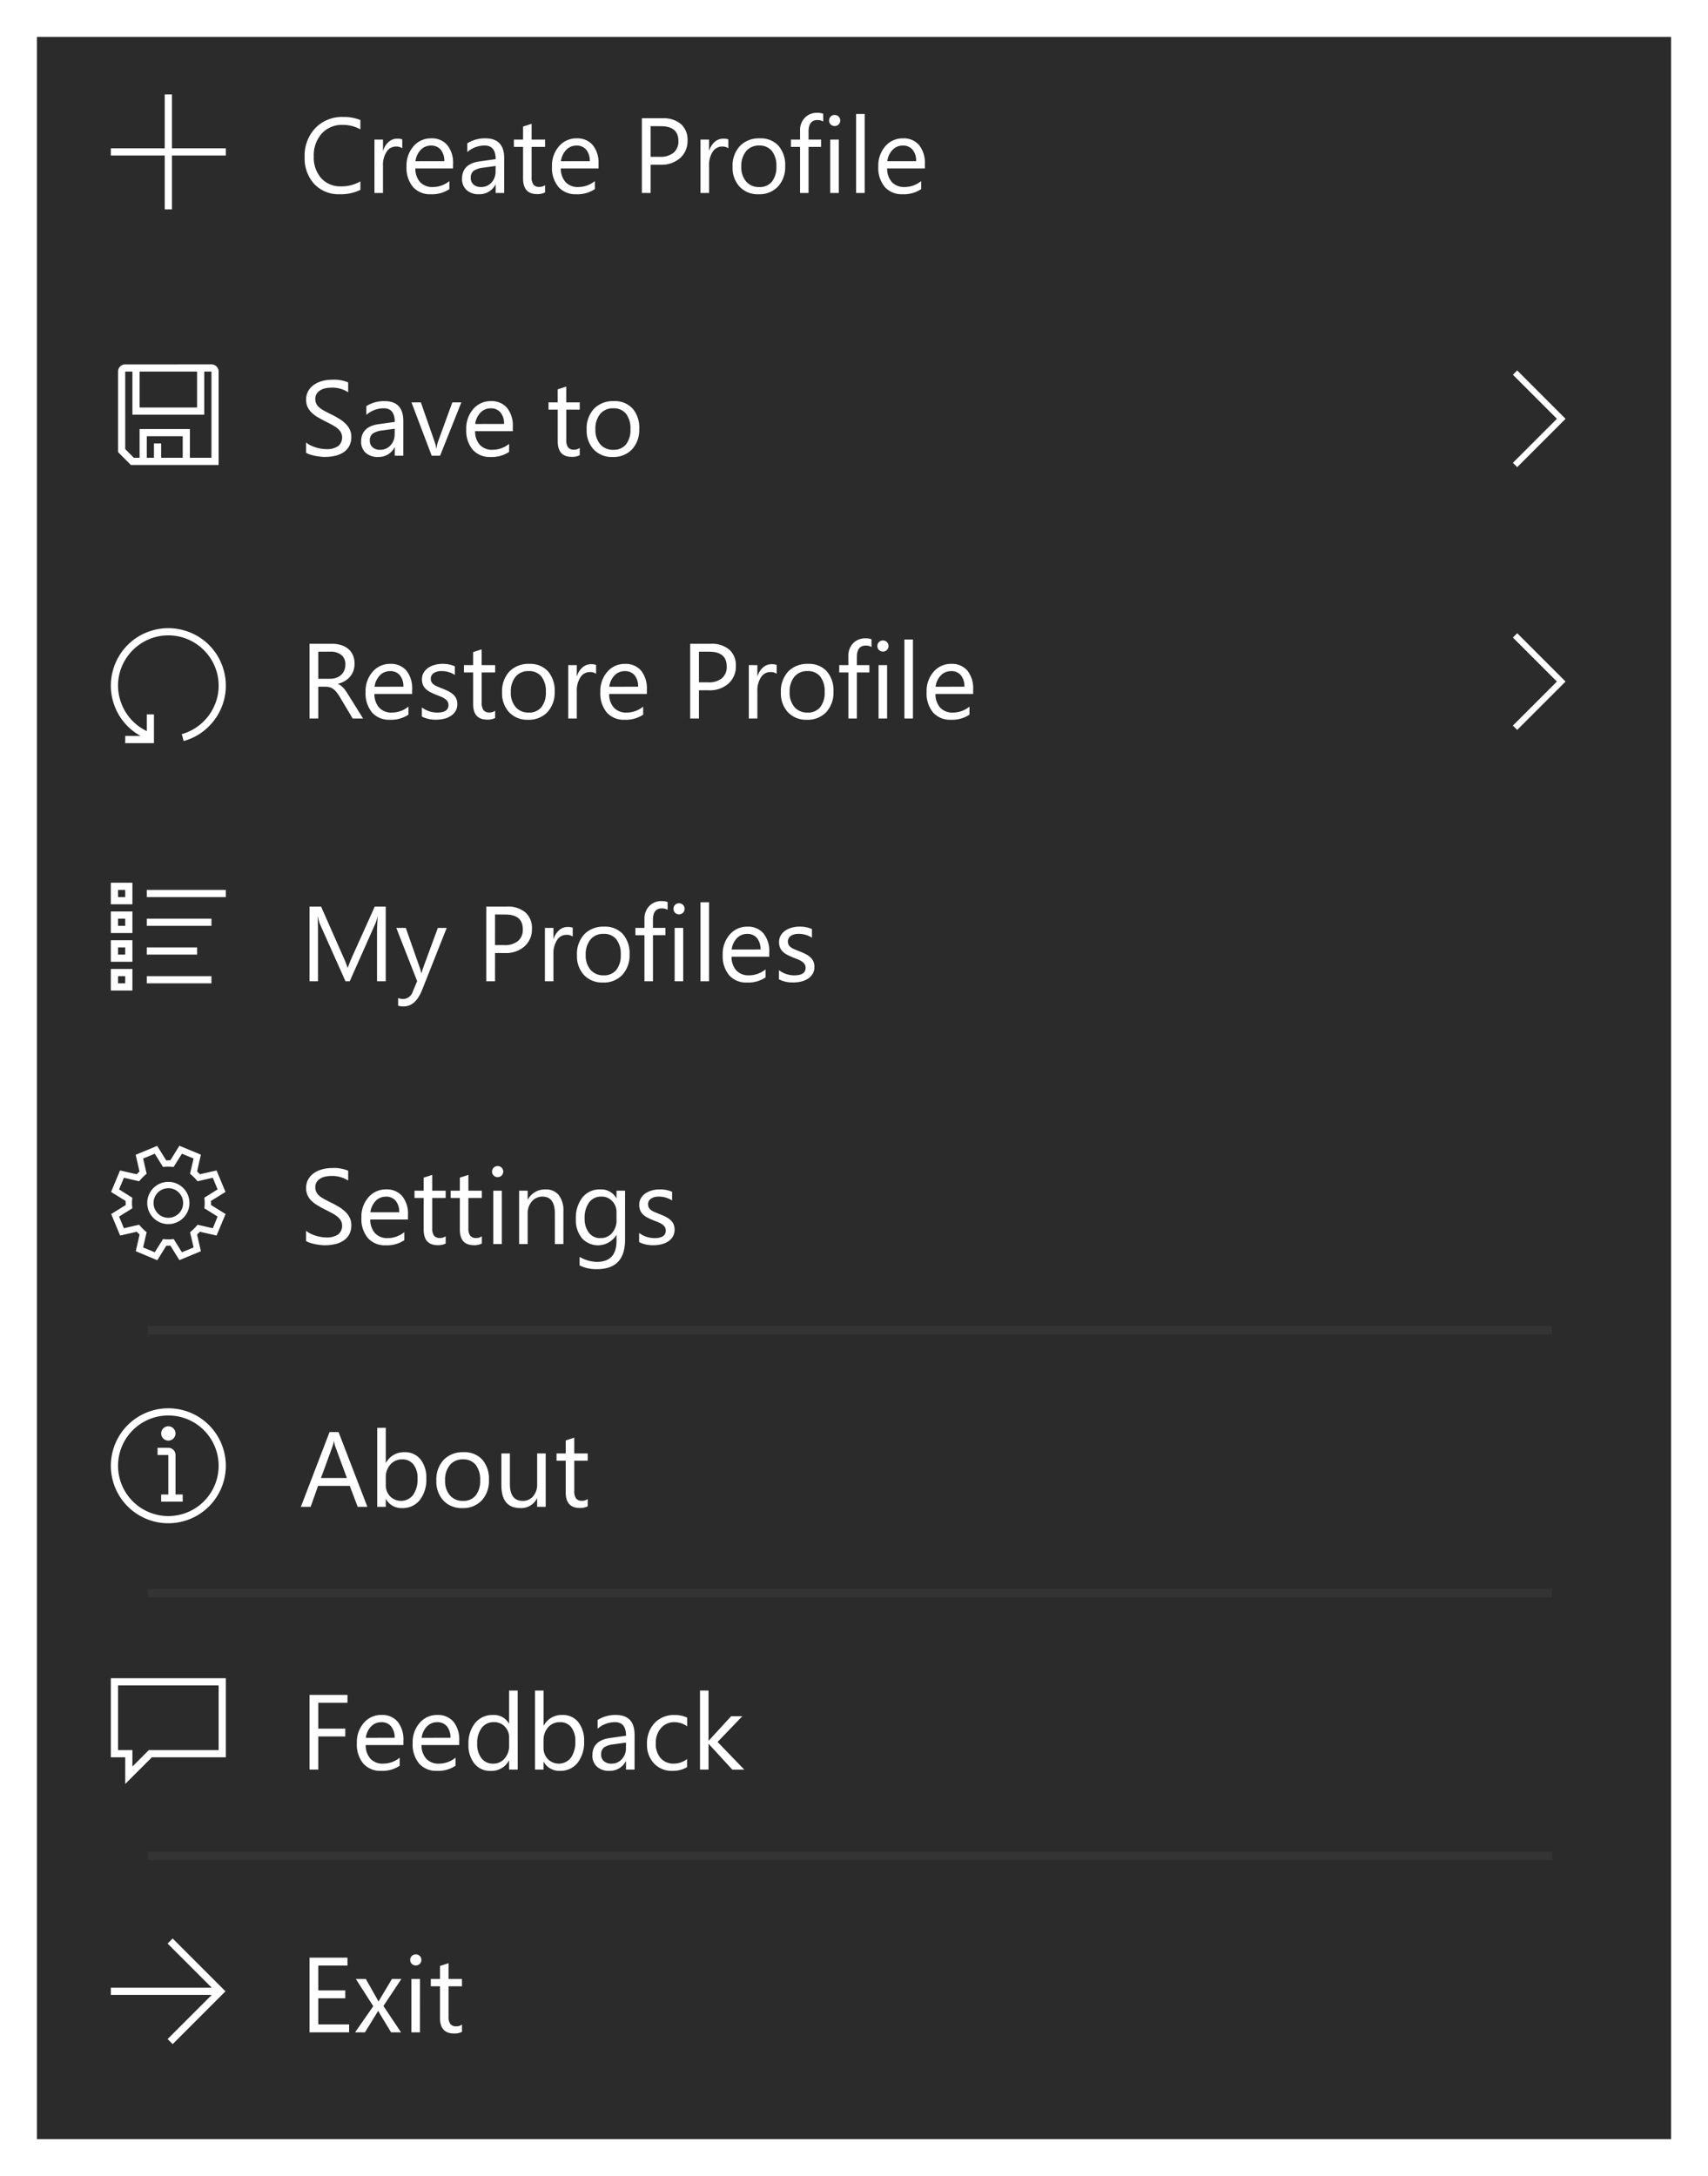 <svg xmlns="http://www.w3.org/2000/svg" xmlns:xlink="http://www.w3.org/1999/xlink" width="208" height="265" viewBox="0 0 208 265"><defs><filter id="a" x="0" y="0" width="208" height="265" filterUnits="userSpaceOnUse"><feOffset dy="2" input="SourceAlpha"/><feGaussianBlur stdDeviation="1.5" result="b"/><feFlood flood-opacity="0.2"/><feComposite operator="in" in2="b"/><feComposite in="SourceGraphic"/></filter></defs><g transform="translate(-107.5 -187.5)"><g transform="matrix(1, 0, 0, 1, 107.5, 187.5)" filter="url(#a)"><path d="M0,0H199V256H0Z" transform="translate(4.5 2.5)" fill="#2b2b2b"/></g><g transform="translate(5748 -3917)"><rect width="199" height="32" transform="translate(-5636 4107)" fill="rgba(57,128,239,0.6)" opacity="0"/><path d="M7.389,13.619a5.339,5.339,0,0,1-2.514.533,4.054,4.054,0,0,1-3.11-1.25A4.614,4.614,0,0,1,.6,9.62,4.836,4.836,0,0,1,1.911,6.091,4.46,4.46,0,0,1,5.243,4.745a5.343,5.343,0,0,1,2.146.375V6.256A4.351,4.351,0,0,0,5.23,5.71,3.312,3.312,0,0,0,2.688,6.757a3.946,3.946,0,0,0-.974,2.8,3.754,3.754,0,0,0,.911,2.65,3.1,3.1,0,0,0,2.39.987,4.483,4.483,0,0,0,2.374-.609Zm5.1-5.065a1.273,1.273,0,0,0-.787-.209,1.328,1.328,0,0,0-1.114.628,2.905,2.905,0,0,0-.448,1.714V14H9.1V7.5h1.041V8.839h.025a2.27,2.27,0,0,1,.679-1.07,1.549,1.549,0,0,1,1.022-.384,1.7,1.7,0,0,1,.622.089Zm6.183,2.457H14.085a2.431,2.431,0,0,0,.584,1.676,2.013,2.013,0,0,0,1.536.59,3.194,3.194,0,0,0,2.019-.724v.978a3.773,3.773,0,0,1-2.266.622,2.747,2.747,0,0,1-2.165-.885,3.624,3.624,0,0,1-.787-2.491,3.554,3.554,0,0,1,.86-2.472A2.758,2.758,0,0,1,16,7.348a2.444,2.444,0,0,1,1.974.825,3.441,3.441,0,0,1,.7,2.292Zm-1.066-.882a2.118,2.118,0,0,0-.435-1.4,1.481,1.481,0,0,0-1.19-.5,1.682,1.682,0,0,0-1.25.527,2.391,2.391,0,0,0-.635,1.377ZM24.9,14H23.861V12.984h-.025a2.179,2.179,0,0,1-2,1.168,2.137,2.137,0,0,1-1.52-.514,1.781,1.781,0,0,1-.549-1.365q0-1.822,2.146-2.12l1.949-.273q0-1.657-1.339-1.657a3.2,3.2,0,0,0-2.12.8V7.957a4.028,4.028,0,0,1,2.209-.609q2.292,0,2.292,2.425Zm-1.041-3.288-1.568.216a2.546,2.546,0,0,0-1.092.359,1.034,1.034,0,0,0-.368.911.992.992,0,0,0,.34.778,1.312,1.312,0,0,0,.9.3,1.671,1.671,0,0,0,1.279-.543,1.939,1.939,0,0,0,.5-1.374Zm6.018,3.225a2.007,2.007,0,0,1-.971.2q-1.708,0-1.708-1.9V8.389H26.083V7.5H27.2V5.913l1.041-.336V7.5h1.638v.889H28.241v3.663a1.518,1.518,0,0,0,.222.933.887.887,0,0,0,.736.279,1.094,1.094,0,0,0,.679-.216Zm6.513-2.926H31.8a2.431,2.431,0,0,0,.584,1.676,2.013,2.013,0,0,0,1.536.59,3.194,3.194,0,0,0,2.019-.724v.978a3.773,3.773,0,0,1-2.266.622,2.747,2.747,0,0,1-2.165-.885,3.624,3.624,0,0,1-.787-2.491,3.554,3.554,0,0,1,.86-2.472,2.758,2.758,0,0,1,2.136-.955,2.444,2.444,0,0,1,1.974.825,3.44,3.44,0,0,1,.7,2.292Zm-1.066-.882a2.118,2.118,0,0,0-.435-1.4,1.481,1.481,0,0,0-1.19-.5,1.682,1.682,0,0,0-1.25.527,2.391,2.391,0,0,0-.635,1.377Zm7.408.432V14H41.666V4.9h2.5a3.3,3.3,0,0,1,2.263.711,2.538,2.538,0,0,1,.8,2.006,2.759,2.759,0,0,1-.892,2.12,3.408,3.408,0,0,1-2.409.825Zm0-4.7V9.595H43.85a2.5,2.5,0,0,0,1.685-.5,1.787,1.787,0,0,0,.581-1.425q0-1.8-2.133-1.8ZM52.2,8.554a1.273,1.273,0,0,0-.787-.209,1.328,1.328,0,0,0-1.114.628,2.905,2.905,0,0,0-.448,1.714V14H48.807V7.5h1.041V8.839h.025a2.27,2.27,0,0,1,.679-1.07,1.549,1.549,0,0,1,1.022-.384,1.7,1.7,0,0,1,.622.089Zm3.675,5.6a3.015,3.015,0,0,1-2.3-.911,3.374,3.374,0,0,1-.86-2.415,3.515,3.515,0,0,1,.9-2.558,3.218,3.218,0,0,1,2.418-.92,2.915,2.915,0,0,1,2.269.9,3.549,3.549,0,0,1,.816,2.482,3.492,3.492,0,0,1-.879,2.491A3.081,3.081,0,0,1,55.872,14.152Zm.076-5.929a1.98,1.98,0,0,0-1.587.682,2.8,2.8,0,0,0-.584,1.882,2.65,2.65,0,0,0,.59,1.822,2.006,2.006,0,0,0,1.581.667,1.9,1.9,0,0,0,1.552-.654,2.837,2.837,0,0,0,.543-1.86A2.886,2.886,0,0,0,57.5,8.884,1.9,1.9,0,0,0,55.948,8.224Zm7.8-2.933a1.387,1.387,0,0,0-.692-.171q-1.092,0-1.092,1.377v1h1.523v.889H61.966V14H60.931V8.389H59.82V7.5h1.111V6.446a2.19,2.19,0,0,1,.59-1.615,1.993,1.993,0,0,1,1.473-.594,2.04,2.04,0,0,1,.755.114Zm1.39.559a.66.66,0,0,1-.476-.19.643.643,0,0,1-.2-.482A.667.667,0,0,1,65.14,4.5a.672.672,0,0,1,.486.194.678.678,0,0,1,0,.962A.667.667,0,0,1,65.14,5.85ZM65.647,14H64.606V7.5h1.041ZM68.8,14H67.755V4.377H68.8Zm7.332-2.99H71.538a2.431,2.431,0,0,0,.584,1.676,2.013,2.013,0,0,0,1.536.59,3.194,3.194,0,0,0,2.019-.724v.978a3.773,3.773,0,0,1-2.266.622,2.747,2.747,0,0,1-2.165-.885,3.624,3.624,0,0,1-.787-2.491,3.554,3.554,0,0,1,.86-2.472,2.758,2.758,0,0,1,2.136-.955,2.444,2.444,0,0,1,1.974.825,3.441,3.441,0,0,1,.7,2.292Zm-1.066-.882a2.118,2.118,0,0,0-.435-1.4,1.481,1.481,0,0,0-1.19-.5,1.682,1.682,0,0,0-1.25.527,2.391,2.391,0,0,0-.635,1.377Z" transform="translate(-5604 4114)" fill="#fff"/><g transform="translate(-5636 4107)"><rect width="32" height="32" fill="none"/><path d="M7-7.437v.875H.438V0H-.437V-6.562H-7v-.875H-.437V-14H.438v6.563Z" transform="translate(16 23)" fill="#fff"/></g><line x2="171" transform="translate(-5622.5 4138.5)" fill="none"/></g><g transform="translate(5748 -3885)"><path d="M0,0H199V32H0Z" transform="translate(-5636 4107)" fill="#3980ef" opacity="0"/><path d="M.768,13.632V12.375a2.441,2.441,0,0,0,.517.343,4.191,4.191,0,0,0,.635.257,5.053,5.053,0,0,0,.67.162,3.734,3.734,0,0,0,.622.057,2.437,2.437,0,0,0,1.469-.365,1.369,1.369,0,0,0,.324-1.692,1.823,1.823,0,0,0-.448-.5,4.441,4.441,0,0,0-.676-.432q-.39-.206-.841-.435-.476-.241-.889-.489a3.851,3.851,0,0,1-.717-.546,2.277,2.277,0,0,1-.479-.676,2.093,2.093,0,0,1-.175-.885,2.082,2.082,0,0,1,.273-1.082,2.341,2.341,0,0,1,.717-.759,3.252,3.252,0,0,1,1.012-.444,4.636,4.636,0,0,1,1.158-.146A4.439,4.439,0,0,1,5.9,5.069v1.2A3.555,3.555,0,0,0,3.834,5.71a3.4,3.4,0,0,0-.7.073,1.972,1.972,0,0,0-.622.238,1.378,1.378,0,0,0-.444.425,1.129,1.129,0,0,0-.171.635,1.307,1.307,0,0,0,.13.6,1.478,1.478,0,0,0,.384.463,3.825,3.825,0,0,0,.619.406q.365.2.841.432t.927.508a4.236,4.236,0,0,1,.768.59,2.623,2.623,0,0,1,.524.717,2.016,2.016,0,0,1,.194.9,2.286,2.286,0,0,1-.263,1.139,2.162,2.162,0,0,1-.711.759,3.1,3.1,0,0,1-1.031.422,5.649,5.649,0,0,1-1.231.13,5.018,5.018,0,0,1-.533-.035q-.317-.035-.647-.1a5.283,5.283,0,0,1-.625-.165A1.946,1.946,0,0,1,.768,13.632ZM12.613,14H11.572V12.984h-.025a2.179,2.179,0,0,1-2,1.168,2.137,2.137,0,0,1-1.52-.514,1.781,1.781,0,0,1-.549-1.365q0-1.822,2.146-2.12l1.949-.273q0-1.657-1.339-1.657a3.2,3.2,0,0,0-2.12.8V7.957a4.028,4.028,0,0,1,2.209-.609q2.292,0,2.292,2.425Zm-1.041-3.288L10,10.928a2.546,2.546,0,0,0-1.092.359,1.034,1.034,0,0,0-.368.911.992.992,0,0,0,.34.778,1.312,1.312,0,0,0,.9.3,1.671,1.671,0,0,0,1.279-.543,1.939,1.939,0,0,0,.5-1.374ZM19.684,7.5,17.094,14H16.072L13.609,7.5h1.143l1.65,4.723a4.239,4.239,0,0,1,.229.908h.025a4.292,4.292,0,0,1,.2-.882L18.586,7.5Zm6.265,3.51H21.36a2.431,2.431,0,0,0,.584,1.676,2.013,2.013,0,0,0,1.536.59,3.194,3.194,0,0,0,2.019-.724v.978a3.773,3.773,0,0,1-2.266.622,2.747,2.747,0,0,1-2.165-.885,3.624,3.624,0,0,1-.787-2.491,3.554,3.554,0,0,1,.86-2.472,2.758,2.758,0,0,1,2.136-.955,2.444,2.444,0,0,1,1.974.825,3.441,3.441,0,0,1,.7,2.292Zm-1.066-.882a2.118,2.118,0,0,0-.435-1.4,1.481,1.481,0,0,0-1.19-.5,1.682,1.682,0,0,0-1.25.527,2.391,2.391,0,0,0-.635,1.377ZM34.1,13.937a2.007,2.007,0,0,1-.971.2q-1.708,0-1.708-1.9V8.389H30.3V7.5h1.117V5.913l1.041-.336V7.5H34.1v.889H32.462v3.663a1.518,1.518,0,0,0,.222.933.887.887,0,0,0,.736.279,1.094,1.094,0,0,0,.679-.216Zm4.005.216a3.015,3.015,0,0,1-2.3-.911,3.374,3.374,0,0,1-.86-2.415,3.515,3.515,0,0,1,.9-2.558,3.218,3.218,0,0,1,2.418-.92,2.915,2.915,0,0,1,2.269.9,3.549,3.549,0,0,1,.816,2.482,3.492,3.492,0,0,1-.879,2.491A3.081,3.081,0,0,1,38.1,14.152Zm.076-5.929a1.98,1.98,0,0,0-1.587.682,2.8,2.8,0,0,0-.584,1.882,2.65,2.65,0,0,0,.59,1.822,2.006,2.006,0,0,0,1.581.667,1.9,1.9,0,0,0,1.552-.654,2.837,2.837,0,0,0,.543-1.86,2.886,2.886,0,0,0-.543-1.879A1.9,1.9,0,0,0,38.181,8.224Z" transform="translate(-5604 4114)" fill="#fff"/><g transform="translate(-5636 4107)"><rect width="32" height="32" fill="none"/><path d="M5.25-13.125a.848.848,0,0,1,.342.068.889.889,0,0,1,.277.188.889.889,0,0,1,.188.277.848.848,0,0,1,.068.342V-.875H-4.56L-6.125-2.447v-9.8a.848.848,0,0,1,.068-.342.889.889,0,0,1,.188-.277.889.889,0,0,1,.277-.188.848.848,0,0,1,.342-.068ZM-3.5-7.875h7V-12.25h-7Zm5.25,3.5H-2.625V-1.75h.875V-3.5h.875v1.75H1.75Zm3.5-7.875H4.375V-7h-8.75v-5.25H-5.25v9.44L-4.2-1.75h.7v-3.5H2.625v3.5H5.25Z" transform="translate(16 23)" fill="#fff"/></g><line x2="171" transform="translate(-5622.5 4138.5)" fill="none"/><g transform="translate(-5469 4107)"><rect width="32" height="32" fill="rgba(0,0,0,0)"/><g transform="translate(10 22.5) rotate(-90)"><rect width="12" height="12" fill="rgba(0,0,0,0)"/><path d="M6-3.9l5.361-5.361.527.527L6-2.848.111-8.736l.527-.527Z" transform="translate(0 12)" fill="#fff"/></g></g></g><g transform="translate(5748 -3821)"><rect width="199" height="32" transform="translate(-5636 4107)" fill="#3980ef" opacity="0"/><path d="M10.474,14H9.414V7.894q0-.724.089-1.771H9.477A5.662,5.662,0,0,1,9.2,7l-3.11,7H5.573l-3.1-6.944A5.441,5.441,0,0,1,2.2,6.123H2.171q.051.546.051,1.784V14H1.193V4.9H2.6L5.4,11.245a8.128,8.128,0,0,1,.419,1.092h.038q.273-.749.438-1.117L9.141,4.9h1.333ZM17.9,7.5l-2.99,7.541q-.8,2.019-2.247,2.019a2.382,2.382,0,0,1-.679-.083v-.933a1.93,1.93,0,0,0,.616.114,1.276,1.276,0,0,0,1.181-.939l.521-1.231L11.762,7.5h1.155l1.758,5q.032.1.133.5h.038q.032-.152.127-.482L16.821,7.5Zm5.884,3.06V14H22.718V4.9h2.5a3.3,3.3,0,0,1,2.263.711,2.538,2.538,0,0,1,.8,2.006,2.759,2.759,0,0,1-.892,2.12,3.408,3.408,0,0,1-2.409.825Zm0-4.7V9.595H24.9a2.5,2.5,0,0,0,1.685-.5,1.787,1.787,0,0,0,.581-1.425q0-1.8-2.133-1.8Zm9.464,2.691a1.273,1.273,0,0,0-.787-.209,1.328,1.328,0,0,0-1.114.628,2.905,2.905,0,0,0-.448,1.714V14H29.859V7.5H30.9V8.839h.025A2.27,2.27,0,0,1,31.6,7.77a1.549,1.549,0,0,1,1.022-.384,1.7,1.7,0,0,1,.622.089Zm3.675,5.6a3.015,3.015,0,0,1-2.3-.911,3.374,3.374,0,0,1-.86-2.415,3.515,3.515,0,0,1,.9-2.558,3.218,3.218,0,0,1,2.418-.92,2.915,2.915,0,0,1,2.269.9,3.549,3.549,0,0,1,.816,2.482,3.492,3.492,0,0,1-.879,2.491A3.081,3.081,0,0,1,36.924,14.152ZM37,8.224a1.98,1.98,0,0,0-1.587.682,2.8,2.8,0,0,0-.584,1.882,2.65,2.65,0,0,0,.59,1.822A2.006,2.006,0,0,0,37,13.276a1.9,1.9,0,0,0,1.552-.654,2.837,2.837,0,0,0,.543-1.86,2.886,2.886,0,0,0-.543-1.879A1.9,1.9,0,0,0,37,8.224Zm7.8-2.933a1.387,1.387,0,0,0-.692-.171q-1.092,0-1.092,1.377v1h1.523v.889H43.018V14H41.983V8.389H40.873V7.5h1.111V6.446a2.19,2.19,0,0,1,.59-1.615,1.993,1.993,0,0,1,1.473-.594,2.04,2.04,0,0,1,.755.114Zm1.39.559a.66.66,0,0,1-.476-.19.643.643,0,0,1-.2-.482.667.667,0,0,1,.673-.679.672.672,0,0,1,.486.194.678.678,0,0,1,0,.962A.667.667,0,0,1,46.192,5.85ZM46.7,14H45.659V7.5H46.7Zm3.148,0H48.807V4.377h1.041Zm7.332-2.99H52.59a2.431,2.431,0,0,0,.584,1.676,2.013,2.013,0,0,0,1.536.59,3.194,3.194,0,0,0,2.019-.724v.978a3.773,3.773,0,0,1-2.266.622,2.747,2.747,0,0,1-2.165-.885,3.624,3.624,0,0,1-.787-2.491,3.554,3.554,0,0,1,.86-2.472,2.758,2.758,0,0,1,2.136-.955,2.444,2.444,0,0,1,1.974.825,3.44,3.44,0,0,1,.7,2.292Zm-1.066-.882a2.118,2.118,0,0,0-.435-1.4,1.481,1.481,0,0,0-1.19-.5,1.682,1.682,0,0,0-1.25.527,2.391,2.391,0,0,0-.635,1.377Zm2.247,3.637V12.648a3.081,3.081,0,0,0,1.873.628q1.371,0,1.371-.914a.793.793,0,0,0-.117-.441,1.17,1.17,0,0,0-.317-.321,2.443,2.443,0,0,0-.47-.251q-.27-.111-.581-.232a7.48,7.48,0,0,1-.759-.346,2.292,2.292,0,0,1-.546-.394,1.464,1.464,0,0,1-.33-.5,1.763,1.763,0,0,1-.111-.654,1.553,1.553,0,0,1,.209-.809,1.858,1.858,0,0,1,.559-.59,2.6,2.6,0,0,1,.8-.359,3.534,3.534,0,0,1,.924-.121,3.729,3.729,0,0,1,1.511.292V8.693a2.944,2.944,0,0,0-1.65-.47,1.929,1.929,0,0,0-.527.067,1.29,1.29,0,0,0-.4.187.865.865,0,0,0-.26.289.761.761,0,0,0-.092.371.891.891,0,0,0,.092.425.936.936,0,0,0,.27.3,2.062,2.062,0,0,0,.432.241q.254.108.578.235a8.039,8.039,0,0,1,.774.34,2.656,2.656,0,0,1,.584.394,1.538,1.538,0,0,1,.371.5,1.628,1.628,0,0,1,.13.679,1.6,1.6,0,0,1-.213.838,1.822,1.822,0,0,1-.568.59,2.6,2.6,0,0,1-.819.349,4.043,4.043,0,0,1-.971.114A3.688,3.688,0,0,1,58.36,13.765Z" transform="translate(-5604 4114)" fill="#fff"/><g transform="translate(-5636 4107)"><rect width="32" height="32" fill="none"/><path d="M-7-4.375V-7h2.625v2.625Zm.875-1.75v.875h.875v-.875ZM-7-7.875V-10.5h2.625v2.625Zm.875-1.75v.875h.875v-.875ZM-7-11.375V-14h2.625v2.625Zm.875-1.75v.875h.875v-.875Zm3.5,4.375v-.875H5.25v.875ZM3.5-6.125v.875H-2.625v-.875Zm-6.125-7H7v.875H-2.625ZM-7-.875V-3.5h2.625V-.875Zm.875-1.75v.875h.875v-.875Zm3.5.875v-.875H5.25v.875Z" transform="translate(16 23)" fill="#fff"/></g></g><g transform="translate(5748 -3853)"><rect width="199" height="32" transform="translate(-5636 4107)" fill="#3980ef" opacity="0"/><path d="M7.719,14H6.449L4.926,11.448a5.558,5.558,0,0,0-.406-.606,2.316,2.316,0,0,0-.4-.409,1.4,1.4,0,0,0-.444-.232,1.827,1.827,0,0,0-.536-.073H2.26V14H1.193V4.9H3.91a3.872,3.872,0,0,1,1.1.149,2.464,2.464,0,0,1,.876.454,2.109,2.109,0,0,1,.581.759,2.515,2.515,0,0,1,.209,1.063,2.56,2.56,0,0,1-.143.873,2.279,2.279,0,0,1-.406.708,2.463,2.463,0,0,1-.635.53,3.241,3.241,0,0,1-.835.34V9.8a1.92,1.92,0,0,1,.4.232,2.183,2.183,0,0,1,.321.308,4.078,4.078,0,0,1,.3.4q.149.225.333.524ZM2.26,5.862v3.3H3.707a2.195,2.195,0,0,0,.74-.121A1.712,1.712,0,0,0,5.034,8.7a1.569,1.569,0,0,0,.387-.552,1.849,1.849,0,0,0,.14-.733,1.427,1.427,0,0,0-.473-1.139A2.031,2.031,0,0,0,3.72,5.862ZM13.692,11.01H9.1a2.431,2.431,0,0,0,.584,1.676,2.013,2.013,0,0,0,1.536.59,3.194,3.194,0,0,0,2.019-.724v.978a3.773,3.773,0,0,1-2.266.622,2.747,2.747,0,0,1-2.165-.885,3.624,3.624,0,0,1-.787-2.491A3.554,3.554,0,0,1,8.884,8.3a2.758,2.758,0,0,1,2.136-.955,2.444,2.444,0,0,1,1.974.825,3.44,3.44,0,0,1,.7,2.292Zm-1.066-.882a2.118,2.118,0,0,0-.435-1.4,1.481,1.481,0,0,0-1.19-.5,1.682,1.682,0,0,0-1.25.527,2.391,2.391,0,0,0-.635,1.377Zm2.247,3.637V12.648a3.081,3.081,0,0,0,1.873.628q1.371,0,1.371-.914A.793.793,0,0,0,18,11.921a1.17,1.17,0,0,0-.317-.321,2.443,2.443,0,0,0-.47-.251q-.27-.111-.581-.232a7.48,7.48,0,0,1-.759-.346,2.292,2.292,0,0,1-.546-.394,1.464,1.464,0,0,1-.33-.5,1.763,1.763,0,0,1-.111-.654,1.553,1.553,0,0,1,.209-.809,1.858,1.858,0,0,1,.559-.59,2.6,2.6,0,0,1,.8-.359,3.534,3.534,0,0,1,.924-.121,3.729,3.729,0,0,1,1.511.292V8.693a2.944,2.944,0,0,0-1.65-.47,1.929,1.929,0,0,0-.527.067,1.29,1.29,0,0,0-.4.187.865.865,0,0,0-.26.289.761.761,0,0,0-.092.371.891.891,0,0,0,.092.425.936.936,0,0,0,.27.3,2.062,2.062,0,0,0,.432.241q.254.108.578.235a8.039,8.039,0,0,1,.774.34,2.656,2.656,0,0,1,.584.394,1.538,1.538,0,0,1,.371.5,1.628,1.628,0,0,1,.13.679,1.6,1.6,0,0,1-.213.838,1.822,1.822,0,0,1-.568.59,2.6,2.6,0,0,1-.819.349,4.043,4.043,0,0,1-.971.114A3.688,3.688,0,0,1,14.873,13.765Zm8.925.171a2.007,2.007,0,0,1-.971.2q-1.708,0-1.708-1.9V8.389H20V7.5h1.117V5.913l1.041-.336V7.5H23.8v.889H22.16v3.663a1.518,1.518,0,0,0,.222.933.887.887,0,0,0,.736.279,1.094,1.094,0,0,0,.679-.216Zm4.005.216a3.015,3.015,0,0,1-2.3-.911,3.374,3.374,0,0,1-.86-2.415,3.515,3.515,0,0,1,.9-2.558,3.218,3.218,0,0,1,2.418-.92,2.915,2.915,0,0,1,2.269.9,3.549,3.549,0,0,1,.816,2.482,3.492,3.492,0,0,1-.879,2.491A3.081,3.081,0,0,1,27.8,14.152Zm.076-5.929a1.98,1.98,0,0,0-1.587.682,2.8,2.8,0,0,0-.584,1.882,2.65,2.65,0,0,0,.59,1.822,2.006,2.006,0,0,0,1.581.667,1.9,1.9,0,0,0,1.552-.654,2.837,2.837,0,0,0,.543-1.86,2.886,2.886,0,0,0-.543-1.879A1.9,1.9,0,0,0,27.879,8.224Zm8.214.33a1.273,1.273,0,0,0-.787-.209,1.328,1.328,0,0,0-1.114.628,2.905,2.905,0,0,0-.448,1.714V14H32.7V7.5h1.041V8.839h.025a2.27,2.27,0,0,1,.679-1.07,1.549,1.549,0,0,1,1.022-.384,1.7,1.7,0,0,1,.622.089Zm6.183,2.457H37.686a2.431,2.431,0,0,0,.584,1.676,2.013,2.013,0,0,0,1.536.59,3.194,3.194,0,0,0,2.019-.724v.978a3.773,3.773,0,0,1-2.266.622,2.747,2.747,0,0,1-2.165-.885,3.624,3.624,0,0,1-.787-2.491,3.554,3.554,0,0,1,.86-2.472A2.758,2.758,0,0,1,39.6,7.348a2.444,2.444,0,0,1,1.974.825,3.44,3.44,0,0,1,.7,2.292Zm-1.066-.882a2.118,2.118,0,0,0-.435-1.4,1.481,1.481,0,0,0-1.19-.5,1.682,1.682,0,0,0-1.25.527,2.391,2.391,0,0,0-.635,1.377Zm7.408.432V14H47.55V4.9h2.5a3.3,3.3,0,0,1,2.263.711,2.538,2.538,0,0,1,.8,2.006,2.759,2.759,0,0,1-.892,2.12,3.408,3.408,0,0,1-2.409.825Zm0-4.7V9.595h1.117a2.5,2.5,0,0,0,1.685-.5A1.787,1.787,0,0,0,52,7.665q0-1.8-2.133-1.8Zm9.464,2.691a1.273,1.273,0,0,0-.787-.209,1.328,1.328,0,0,0-1.114.628,2.905,2.905,0,0,0-.448,1.714V14H54.691V7.5h1.041V8.839h.025a2.27,2.27,0,0,1,.679-1.07,1.549,1.549,0,0,1,1.022-.384,1.7,1.7,0,0,1,.622.089Zm3.675,5.6a3.015,3.015,0,0,1-2.3-.911,3.374,3.374,0,0,1-.86-2.415,3.515,3.515,0,0,1,.9-2.558,3.218,3.218,0,0,1,2.418-.92,2.915,2.915,0,0,1,2.269.9,3.549,3.549,0,0,1,.816,2.482,3.492,3.492,0,0,1-.879,2.491A3.081,3.081,0,0,1,61.756,14.152Zm.076-5.929a1.98,1.98,0,0,0-1.587.682,2.8,2.8,0,0,0-.584,1.882,2.65,2.65,0,0,0,.59,1.822,2.006,2.006,0,0,0,1.581.667,1.9,1.9,0,0,0,1.552-.654,2.837,2.837,0,0,0,.543-1.86,2.886,2.886,0,0,0-.543-1.879A1.9,1.9,0,0,0,61.833,8.224Zm7.8-2.933a1.387,1.387,0,0,0-.692-.171Q67.85,5.12,67.85,6.5v1h1.523v.889H67.85V14H66.815V8.389H65.7V7.5h1.111V6.446a2.19,2.19,0,0,1,.59-1.615,1.993,1.993,0,0,1,1.473-.594,2.04,2.04,0,0,1,.755.114Zm1.39.559a.66.66,0,0,1-.476-.19.643.643,0,0,1-.2-.482.667.667,0,0,1,.673-.679.672.672,0,0,1,.486.194.678.678,0,0,1,0,.962A.667.667,0,0,1,71.024,5.85ZM71.532,14H70.491V7.5h1.041Zm3.148,0H73.639V4.377H74.68Zm7.332-2.99H77.422a2.431,2.431,0,0,0,.584,1.676,2.013,2.013,0,0,0,1.536.59,3.194,3.194,0,0,0,2.019-.724v.978a3.773,3.773,0,0,1-2.266.622,2.747,2.747,0,0,1-2.165-.885,3.624,3.624,0,0,1-.787-2.491A3.554,3.554,0,0,1,77.2,8.3a2.758,2.758,0,0,1,2.136-.955,2.444,2.444,0,0,1,1.974.825,3.441,3.441,0,0,1,.7,2.292Zm-1.066-.882a2.118,2.118,0,0,0-.435-1.4,1.481,1.481,0,0,0-1.19-.5,1.682,1.682,0,0,0-1.25.527,2.391,2.391,0,0,0-.635,1.377Z" transform="translate(-5604 4114)" fill="#fff"/><g transform="translate(-5636 4107)"><rect width="32" height="32" fill="none"/><path d="M1.866.74A6.706,6.706,0,0,0,3.944-.22,7.123,7.123,0,0,0,5.568-1.765,7.044,7.044,0,0,0,6.624-3.741,6.842,6.842,0,0,0,7-6a6.9,6.9,0,0,0-.25-1.859,7.079,7.079,0,0,0-.7-1.675,6.951,6.951,0,0,0-1.094-1.418,6.951,6.951,0,0,0-1.418-1.094,7.079,7.079,0,0,0-1.675-.7A6.9,6.9,0,0,0,0-13a6.9,6.9,0,0,0-1.859.25,7.079,7.079,0,0,0-1.675.7,6.951,6.951,0,0,0-1.418,1.094A6.951,6.951,0,0,0-6.046-9.534a7.094,7.094,0,0,0-.7,1.671A6.884,6.884,0,0,0-7-6a6.856,6.856,0,0,0,.253,1.859,7.137,7.137,0,0,0,.721,1.7A6.9,6.9,0,0,0-4.888-.993,7.017,7.017,0,0,0-3.377.125H-5.25V1h3.5V-2.5h-.875V-.47a6.12,6.12,0,0,1-1.446-.96,6.18,6.18,0,0,1-1.1-1.3,6.112,6.112,0,0,1-.7-1.555A6.031,6.031,0,0,1-6.125-6a6,6,0,0,1,.219-1.624,6.126,6.126,0,0,1,.619-1.463,6.172,6.172,0,0,1,.96-1.241,6.172,6.172,0,0,1,1.241-.96,6.14,6.14,0,0,1,1.459-.619A5.992,5.992,0,0,1,0-12.125a6,6,0,0,1,1.624.219,6.125,6.125,0,0,1,1.463.619,6.172,6.172,0,0,1,1.241.96,6.172,6.172,0,0,1,.96,1.241,6.14,6.14,0,0,1,.619,1.459A5.992,5.992,0,0,1,6.125-6a5.954,5.954,0,0,1-.332,1.976,6.194,6.194,0,0,1-.926,1.729A6.245,6.245,0,0,1,3.449-.945,5.93,5.93,0,0,1,1.634-.1Z" transform="translate(16 23)" fill="#fff"/></g><g transform="translate(-5469 4107)"><rect width="32" height="32" fill="rgba(0,0,0,0)"/><g transform="translate(10 22.5) rotate(-90)"><rect width="12" height="12" fill="rgba(0,0,0,0)"/><path d="M6-3.9l5.361-5.361.527.527L6-2.848.111-8.736l.527-.527Z" transform="translate(0 12)" fill="#fff"/></g></g></g><g transform="translate(5748 -3789)"><rect width="199" height="32" transform="translate(-5636 4107)" fill="rgba(57,128,239,0.6)" opacity="0"/><path d="M.768,13.632V12.375a2.441,2.441,0,0,0,.517.343,4.191,4.191,0,0,0,.635.257,5.053,5.053,0,0,0,.67.162,3.734,3.734,0,0,0,.622.057,2.437,2.437,0,0,0,1.469-.365,1.369,1.369,0,0,0,.324-1.692,1.823,1.823,0,0,0-.448-.5,4.441,4.441,0,0,0-.676-.432q-.39-.206-.841-.435-.476-.241-.889-.489a3.851,3.851,0,0,1-.717-.546,2.277,2.277,0,0,1-.479-.676,2.093,2.093,0,0,1-.175-.885,2.082,2.082,0,0,1,.273-1.082,2.341,2.341,0,0,1,.717-.759,3.252,3.252,0,0,1,1.012-.444,4.636,4.636,0,0,1,1.158-.146A4.439,4.439,0,0,1,5.9,5.069v1.2A3.555,3.555,0,0,0,3.834,5.71a3.4,3.4,0,0,0-.7.073,1.972,1.972,0,0,0-.622.238,1.378,1.378,0,0,0-.444.425,1.129,1.129,0,0,0-.171.635,1.307,1.307,0,0,0,.13.6,1.478,1.478,0,0,0,.384.463,3.825,3.825,0,0,0,.619.406q.365.2.841.432t.927.508a4.236,4.236,0,0,1,.768.59,2.623,2.623,0,0,1,.524.717,2.016,2.016,0,0,1,.194.9,2.286,2.286,0,0,1-.263,1.139,2.162,2.162,0,0,1-.711.759,3.1,3.1,0,0,1-1.031.422,5.649,5.649,0,0,1-1.231.13,5.018,5.018,0,0,1-.533-.035q-.317-.035-.647-.1a5.283,5.283,0,0,1-.625-.165A1.946,1.946,0,0,1,.768,13.632ZM13.184,11.01H8.595a2.431,2.431,0,0,0,.584,1.676,2.013,2.013,0,0,0,1.536.59,3.194,3.194,0,0,0,2.019-.724v.978a3.773,3.773,0,0,1-2.266.622A2.747,2.747,0,0,1,8.3,13.267a3.624,3.624,0,0,1-.787-2.491A3.554,3.554,0,0,1,8.376,8.3a2.758,2.758,0,0,1,2.136-.955,2.444,2.444,0,0,1,1.974.825,3.44,3.44,0,0,1,.7,2.292Zm-1.066-.882a2.118,2.118,0,0,0-.435-1.4,1.481,1.481,0,0,0-1.19-.5,1.682,1.682,0,0,0-1.25.527,2.391,2.391,0,0,0-.635,1.377Zm5.656,3.809a2.007,2.007,0,0,1-.971.2q-1.708,0-1.708-1.9V8.389H13.978V7.5h1.117V5.913l1.041-.336V7.5h1.638v.889H16.136v3.663a1.518,1.518,0,0,0,.222.933.887.887,0,0,0,.736.279,1.094,1.094,0,0,0,.679-.216Zm4.405,0a2.007,2.007,0,0,1-.971.2q-1.708,0-1.708-1.9V8.389H18.383V7.5H19.5V5.913l1.041-.336V7.5h1.638v.889H20.541v3.663a1.518,1.518,0,0,0,.222.933.887.887,0,0,0,.736.279,1.094,1.094,0,0,0,.679-.216ZM24.1,5.85a.66.66,0,0,1-.476-.19.643.643,0,0,1-.2-.482A.667.667,0,0,1,24.1,4.5a.672.672,0,0,1,.486.194.678.678,0,0,1,0,.962A.667.667,0,0,1,24.1,5.85ZM24.61,14H23.569V7.5H24.61Zm7.5,0H31.072V10.293q0-2.069-1.511-2.069a1.639,1.639,0,0,0-1.292.587,2.176,2.176,0,0,0-.511,1.482V14H26.717V7.5h1.041V8.579h.025a2.346,2.346,0,0,1,2.133-1.231,1.989,1.989,0,0,1,1.631.689,3.068,3.068,0,0,1,.565,1.99Zm7.509-.521q0,3.58-3.428,3.58a4.6,4.6,0,0,1-2.107-.457V15.562a4.328,4.328,0,0,0,2.095.609q2.4,0,2.4-2.552v-.711h-.025a2.63,2.63,0,0,1-4.186.378,3.464,3.464,0,0,1-.74-2.326,4.047,4.047,0,0,1,.8-2.634,2.661,2.661,0,0,1,2.18-.978A2.119,2.119,0,0,1,38.556,8.4h.025V7.5h1.041Zm-1.041-2.418V10.1a1.86,1.86,0,0,0-.524-1.327,1.724,1.724,0,0,0-1.3-.552,1.808,1.808,0,0,0-1.511.7A3.131,3.131,0,0,0,34.7,10.89a2.688,2.688,0,0,0,.524,1.736,1.692,1.692,0,0,0,1.387.651,1.812,1.812,0,0,0,1.425-.622A2.319,2.319,0,0,0,38.581,11.061Zm2.755,2.7V12.648a3.081,3.081,0,0,0,1.873.628q1.371,0,1.371-.914a.793.793,0,0,0-.117-.441,1.17,1.17,0,0,0-.317-.321,2.443,2.443,0,0,0-.47-.251q-.27-.111-.581-.232a7.48,7.48,0,0,1-.759-.346,2.292,2.292,0,0,1-.546-.394,1.464,1.464,0,0,1-.33-.5,1.763,1.763,0,0,1-.111-.654,1.553,1.553,0,0,1,.209-.809,1.858,1.858,0,0,1,.559-.59,2.6,2.6,0,0,1,.8-.359,3.534,3.534,0,0,1,.924-.121,3.729,3.729,0,0,1,1.511.292V8.693a2.944,2.944,0,0,0-1.65-.47,1.929,1.929,0,0,0-.527.067,1.29,1.29,0,0,0-.4.187.865.865,0,0,0-.26.289.761.761,0,0,0-.092.371.891.891,0,0,0,.092.425.936.936,0,0,0,.27.3,2.062,2.062,0,0,0,.432.241q.254.108.578.235a8.039,8.039,0,0,1,.774.34,2.656,2.656,0,0,1,.584.394,1.538,1.538,0,0,1,.371.5,1.628,1.628,0,0,1,.13.679,1.6,1.6,0,0,1-.213.838,1.822,1.822,0,0,1-.568.59,2.6,2.6,0,0,1-.819.349,4.043,4.043,0,0,1-.971.114A3.688,3.688,0,0,1,41.336,13.765Z" transform="translate(-5604 4114)" fill="#fff"/><g transform="translate(-5636 4107)"><rect width="32" height="32" fill="none"/><path d="M5.188-7.246q0,.062,0,.123T5.2-7q0,.062,0,.123t0,.123l1.771,1.1L5.872-3.035,3.842-3.5q-.164.178-.342.342l.465,2.03L1.347-.041.246-1.812q-.062,0-.123,0T0-1.8q-.062,0-.123,0t-.123,0l-1.1,1.771L-3.965-1.128l.465-2.03q-.178-.164-.342-.342l-2.03.465L-6.959-5.653l1.771-1.1q0-.062,0-.123T-5.2-7q0-.062,0-.123t0-.123l-1.771-1.1,1.087-2.618,2.03.465q.164-.178.342-.342l-.465-2.03,2.618-1.087,1.1,1.771q.062,0,.123,0T0-12.2q.062,0,.123,0t.123,0l1.1-1.771,2.618,1.087L3.5-10.842q.178.164.342.342l2.03-.465L6.959-8.347Zm-.8.889q.014-.164.027-.325t.014-.325q0-.157-.014-.321t-.027-.321L6-8.654l-.588-1.422-1.853.431a5.94,5.94,0,0,0-.434-.479q-.222-.219-.482-.437l.431-1.853L1.654-13,.643-11.389l-.321-.027Q.157-11.43,0-11.43t-.325.014l-.325.027-1-1.613-1.422.588.431,1.853a5.94,5.94,0,0,0-.479.434q-.219.222-.437.482l-1.853-.431L-6-8.654l1.613,1.012q-.014.164-.027.325t-.014.325q0,.157.014.321t.027.321L-6-5.346l.588,1.422,1.853-.431a5.94,5.94,0,0,0,.434.479q.222.219.482.438l-.431,1.853L-1.654-1-.643-2.611l.321.027q.164.014.321.014t.325-.014l.325-.027L1.654-1l1.422-.588L2.646-3.438a5.94,5.94,0,0,0,.479-.434q.219-.222.438-.482l1.853.431L6-5.346ZM0-9.57a2.5,2.5,0,0,1,1,.2,2.594,2.594,0,0,1,.817.55A2.594,2.594,0,0,1,2.369-8a2.5,2.5,0,0,1,.2,1,2.5,2.5,0,0,1-.2,1,2.594,2.594,0,0,1-.55.817A2.594,2.594,0,0,1,1-4.631a2.5,2.5,0,0,1-1,.2,2.5,2.5,0,0,1-1-.2,2.594,2.594,0,0,1-.817-.55A2.594,2.594,0,0,1-2.369-6a2.5,2.5,0,0,1-.2-1,2.5,2.5,0,0,1,.2-1,2.594,2.594,0,0,1,.55-.817A2.594,2.594,0,0,1-1-9.369,2.5,2.5,0,0,1,0-9.57ZM0-5.2a1.774,1.774,0,0,0,.7-.14,1.808,1.808,0,0,0,.574-.386A1.808,1.808,0,0,0,1.665-6.3,1.774,1.774,0,0,0,1.8-7a1.774,1.774,0,0,0-.14-.7,1.808,1.808,0,0,0-.386-.574A1.808,1.808,0,0,0,.7-8.665,1.774,1.774,0,0,0,0-8.8a1.774,1.774,0,0,0-.7.14,1.808,1.808,0,0,0-.574.386,1.808,1.808,0,0,0-.386.574A1.774,1.774,0,0,0-1.8-7a1.774,1.774,0,0,0,.14.7,1.808,1.808,0,0,0,.386.574A1.808,1.808,0,0,0-.7-5.335,1.774,1.774,0,0,0,0-5.2Z" transform="translate(16 23)" fill="#fff"/></g><line x2="171" transform="translate(-5622.5 4138.5)" fill="none" stroke="#343434" stroke-width="1"/></g><g transform="translate(5748 -3757)"><rect width="199" height="32" transform="translate(-5636 4107)" fill="rgba(57,128,239,0.6)" opacity="0"/><path d="M8.239,14H7.059l-.965-2.552H2.234L1.327,14H.14L3.631,4.9h1.1ZM5.745,10.49,4.316,6.611A3.714,3.714,0,0,1,4.177,6H4.151a3.4,3.4,0,0,1-.146.609L2.59,10.49Zm4.761,2.571H10.48V14H9.439V4.377H10.48V8.643h.025a2.462,2.462,0,0,1,2.247-1.295,2.382,2.382,0,0,1,1.958.873,3.6,3.6,0,0,1,.708,2.339,4.029,4.029,0,0,1-.793,2.612,2.642,2.642,0,0,1-2.171.981A2.138,2.138,0,0,1,10.505,13.061Zm-.025-2.622v.908A1.933,1.933,0,0,0,11,12.715a1.868,1.868,0,0,0,2.812-.162,3.32,3.32,0,0,0,.536-2.012,2.621,2.621,0,0,0-.5-1.7,1.66,1.66,0,0,0-1.358-.616,1.844,1.844,0,0,0-1.46.632A2.319,2.319,0,0,0,10.48,10.439ZM19.8,14.152a3.015,3.015,0,0,1-2.3-.911,3.374,3.374,0,0,1-.86-2.415,3.515,3.515,0,0,1,.9-2.558,3.218,3.218,0,0,1,2.418-.92,2.915,2.915,0,0,1,2.269.9,3.549,3.549,0,0,1,.816,2.482,3.492,3.492,0,0,1-.879,2.491A3.081,3.081,0,0,1,19.8,14.152Zm.076-5.929a1.98,1.98,0,0,0-1.587.682,2.8,2.8,0,0,0-.584,1.882,2.65,2.65,0,0,0,.59,1.822,2.006,2.006,0,0,0,1.581.667,1.9,1.9,0,0,0,1.552-.654,2.837,2.837,0,0,0,.543-1.86,2.886,2.886,0,0,0-.543-1.879A1.9,1.9,0,0,0,19.875,8.224ZM29.955,14H28.914V12.972h-.025a2.138,2.138,0,0,1-2.006,1.181q-2.323,0-2.323-2.768V7.5h1.035v3.72q0,2.057,1.574,2.057a1.593,1.593,0,0,0,1.254-.562,2.149,2.149,0,0,0,.492-1.469V7.5h1.041Zm5.116-.063a2.007,2.007,0,0,1-.971.2q-1.708,0-1.708-1.9V8.389H31.275V7.5h1.117V5.913l1.041-.336V7.5h1.638v.889H33.433v3.663a1.518,1.518,0,0,0,.222.933.887.887,0,0,0,.736.279,1.094,1.094,0,0,0,.679-.216Z" transform="translate(-5604 4114)" fill="#fff"/><g transform="translate(-5636 4107)"><rect width="32" height="32" fill="none"/><g transform="translate(9 9)"><path d="M7,0a7,7,0,1,0,7,7A7,7,0,0,0,7,0ZM7,13.125A6.125,6.125,0,1,1,13.125,7,6.125,6.125,0,0,1,7,13.125Z" fill="#fff"/><path d="M210.188,176.875a.875.875,0,0,0-.875-.875H208v.875h1.313v4.813h-.875v.875h2.625v-.875h-.875Z" transform="translate(-202.313 -171.188)" fill="#fff"/><circle cx="0.875" cy="0.875" r="0.875" transform="translate(6.125 2.188)" fill="#fff"/></g></g><line x2="171" transform="translate(-5622.5 4138.5)" fill="none" stroke="#343434" stroke-width="1"/></g><g transform="translate(5748 -3725)"><rect width="199" height="32" transform="translate(-5636 4107)" fill="rgba(57,128,239,0.6)" opacity="0"/><path d="M5.814,5.862H2.26V9.011H5.548v.958H2.26V14H1.193V4.9H5.814Zm6.811,5.148H8.036a2.431,2.431,0,0,0,.584,1.676,2.013,2.013,0,0,0,1.536.59,3.194,3.194,0,0,0,2.019-.724v.978a3.773,3.773,0,0,1-2.266.622,2.747,2.747,0,0,1-2.165-.885,3.624,3.624,0,0,1-.787-2.491A3.554,3.554,0,0,1,7.817,8.3a2.758,2.758,0,0,1,2.136-.955,2.444,2.444,0,0,1,1.974.825,3.44,3.44,0,0,1,.7,2.292Zm-1.066-.882a2.118,2.118,0,0,0-.435-1.4,1.481,1.481,0,0,0-1.19-.5,1.682,1.682,0,0,0-1.25.527,2.391,2.391,0,0,0-.635,1.377Zm7.865.882H14.834a2.431,2.431,0,0,0,.584,1.676,2.013,2.013,0,0,0,1.536.59,3.194,3.194,0,0,0,2.019-.724v.978a3.773,3.773,0,0,1-2.266.622,2.747,2.747,0,0,1-2.165-.885,3.624,3.624,0,0,1-.787-2.491,3.554,3.554,0,0,1,.86-2.472,2.758,2.758,0,0,1,2.136-.955,2.444,2.444,0,0,1,1.974.825,3.441,3.441,0,0,1,.7,2.292Zm-1.066-.882a2.118,2.118,0,0,0-.435-1.4,1.481,1.481,0,0,0-1.19-.5,1.682,1.682,0,0,0-1.25.527,2.391,2.391,0,0,0-.635,1.377ZM26.546,14H25.5V12.9h-.025a2.4,2.4,0,0,1-2.234,1.257,2.428,2.428,0,0,1-1.958-.873,3.581,3.581,0,0,1-.733-2.377,3.9,3.9,0,0,1,.813-2.583,2.68,2.68,0,0,1,2.165-.971A2.084,2.084,0,0,1,25.479,8.4H25.5V4.377h1.041ZM25.5,11.061V10.1a1.86,1.86,0,0,0-.521-1.333,1.746,1.746,0,0,0-1.32-.546,1.8,1.8,0,0,0-1.5.7,3.06,3.06,0,0,0-.546,1.93,2.752,2.752,0,0,0,.524,1.774,1.712,1.712,0,0,0,1.406.651,1.778,1.778,0,0,0,1.412-.628A2.341,2.341,0,0,0,25.5,11.061Zm4.215,2h-.025V14H28.653V4.377h1.041V8.643h.025a2.462,2.462,0,0,1,2.247-1.295,2.382,2.382,0,0,1,1.958.873,3.6,3.6,0,0,1,.708,2.339,4.029,4.029,0,0,1-.793,2.612,2.642,2.642,0,0,1-2.171.981A2.138,2.138,0,0,1,29.72,13.061Zm-.025-2.622v.908a1.933,1.933,0,0,0,.524,1.368,1.868,1.868,0,0,0,2.812-.162,3.32,3.32,0,0,0,.536-2.012,2.621,2.621,0,0,0-.5-1.7,1.66,1.66,0,0,0-1.358-.616,1.844,1.844,0,0,0-1.46.632A2.319,2.319,0,0,0,29.694,10.439ZM40.777,14H39.736V12.984h-.025a2.179,2.179,0,0,1-2,1.168,2.137,2.137,0,0,1-1.52-.514,1.781,1.781,0,0,1-.549-1.365q0-1.822,2.146-2.12l1.949-.273q0-1.657-1.339-1.657a3.2,3.2,0,0,0-2.12.8V7.957a4.028,4.028,0,0,1,2.209-.609q2.292,0,2.292,2.425Zm-1.041-3.288-1.568.216a2.546,2.546,0,0,0-1.092.359,1.034,1.034,0,0,0-.368.911.992.992,0,0,0,.34.778,1.312,1.312,0,0,0,.9.3,1.671,1.671,0,0,0,1.279-.543,1.939,1.939,0,0,0,.5-1.374Zm7.433,2.99a3.383,3.383,0,0,1-1.777.451,2.943,2.943,0,0,1-2.244-.9,3.278,3.278,0,0,1-.854-2.345,3.6,3.6,0,0,1,.92-2.58,3.22,3.22,0,0,1,2.457-.974,3.419,3.419,0,0,1,1.511.317V8.731a2.647,2.647,0,0,0-1.549-.508A2.093,2.093,0,0,0,44,8.938a2.71,2.71,0,0,0-.638,1.876,2.58,2.58,0,0,0,.6,1.8,2.068,2.068,0,0,0,1.609.66,2.609,2.609,0,0,0,1.6-.565Zm6.97.3h-1.46L49.81,10.877h-.025V14H48.744V4.377h1.041v6.1h.025L52.54,7.5H53.9l-3.015,3.136Z" transform="translate(-5604 4114)" fill="#fff"/><g transform="translate(-5636 4107)"><rect width="32" height="32" fill="none"/><path d="M-7-13.125H7V-3.5H-2L-5.25-.253V-3.5H-7ZM6.125-4.375V-12.25H-6.125v7.875h1.75v2l2-2Z" transform="translate(16 23)" fill="#fff"/></g><line x2="171" transform="translate(-5622.5 4138.5)" fill="none" stroke="#343434" stroke-width="1"/></g><g transform="translate(5748 -3693)"><rect width="199" height="32" transform="translate(-5636 4107)" fill="rgba(57,128,239,0.6)" opacity="0"/><path d="M6.018,14H1.193V4.9H5.814v.965H2.26V8.89H5.548v.958H2.26v3.187H6.018Zm6.36-6.5-2.184,3.288L12.34,14H11.127L9.852,11.893q-.121-.2-.286-.5H9.541q-.032.057-.3.5L7.941,14h-1.2l2.215-3.187L6.836,7.5H8.049L9.306,9.722q.14.248.273.508H9.6L11.229,7.5ZM14.13,5.85a.66.66,0,0,1-.476-.19.643.643,0,0,1-.2-.482A.667.667,0,0,1,14.13,4.5a.672.672,0,0,1,.486.194.678.678,0,0,1,0,.962A.667.667,0,0,1,14.13,5.85ZM14.638,14H13.6V7.5h1.041Zm5.123-.063a2.007,2.007,0,0,1-.971.2q-1.708,0-1.708-1.9V8.389H15.964V7.5h1.117V5.913l1.041-.336V7.5H19.76v.889H18.123v3.663a1.518,1.518,0,0,0,.222.933.887.887,0,0,0,.736.279,1.094,1.094,0,0,0,.679-.216Z" transform="translate(-5604 4114)" fill="#fff"/><g transform="translate(-5636 4107)"><rect width="32" height="32" fill="none"/><path d="M.526-13.433,6.959-7,.526-.567l-.615-.615,5.38-5.38H-7v-.875H5.291l-5.38-5.38Z" transform="translate(16 23)" fill="#fff"/></g></g></g></svg>